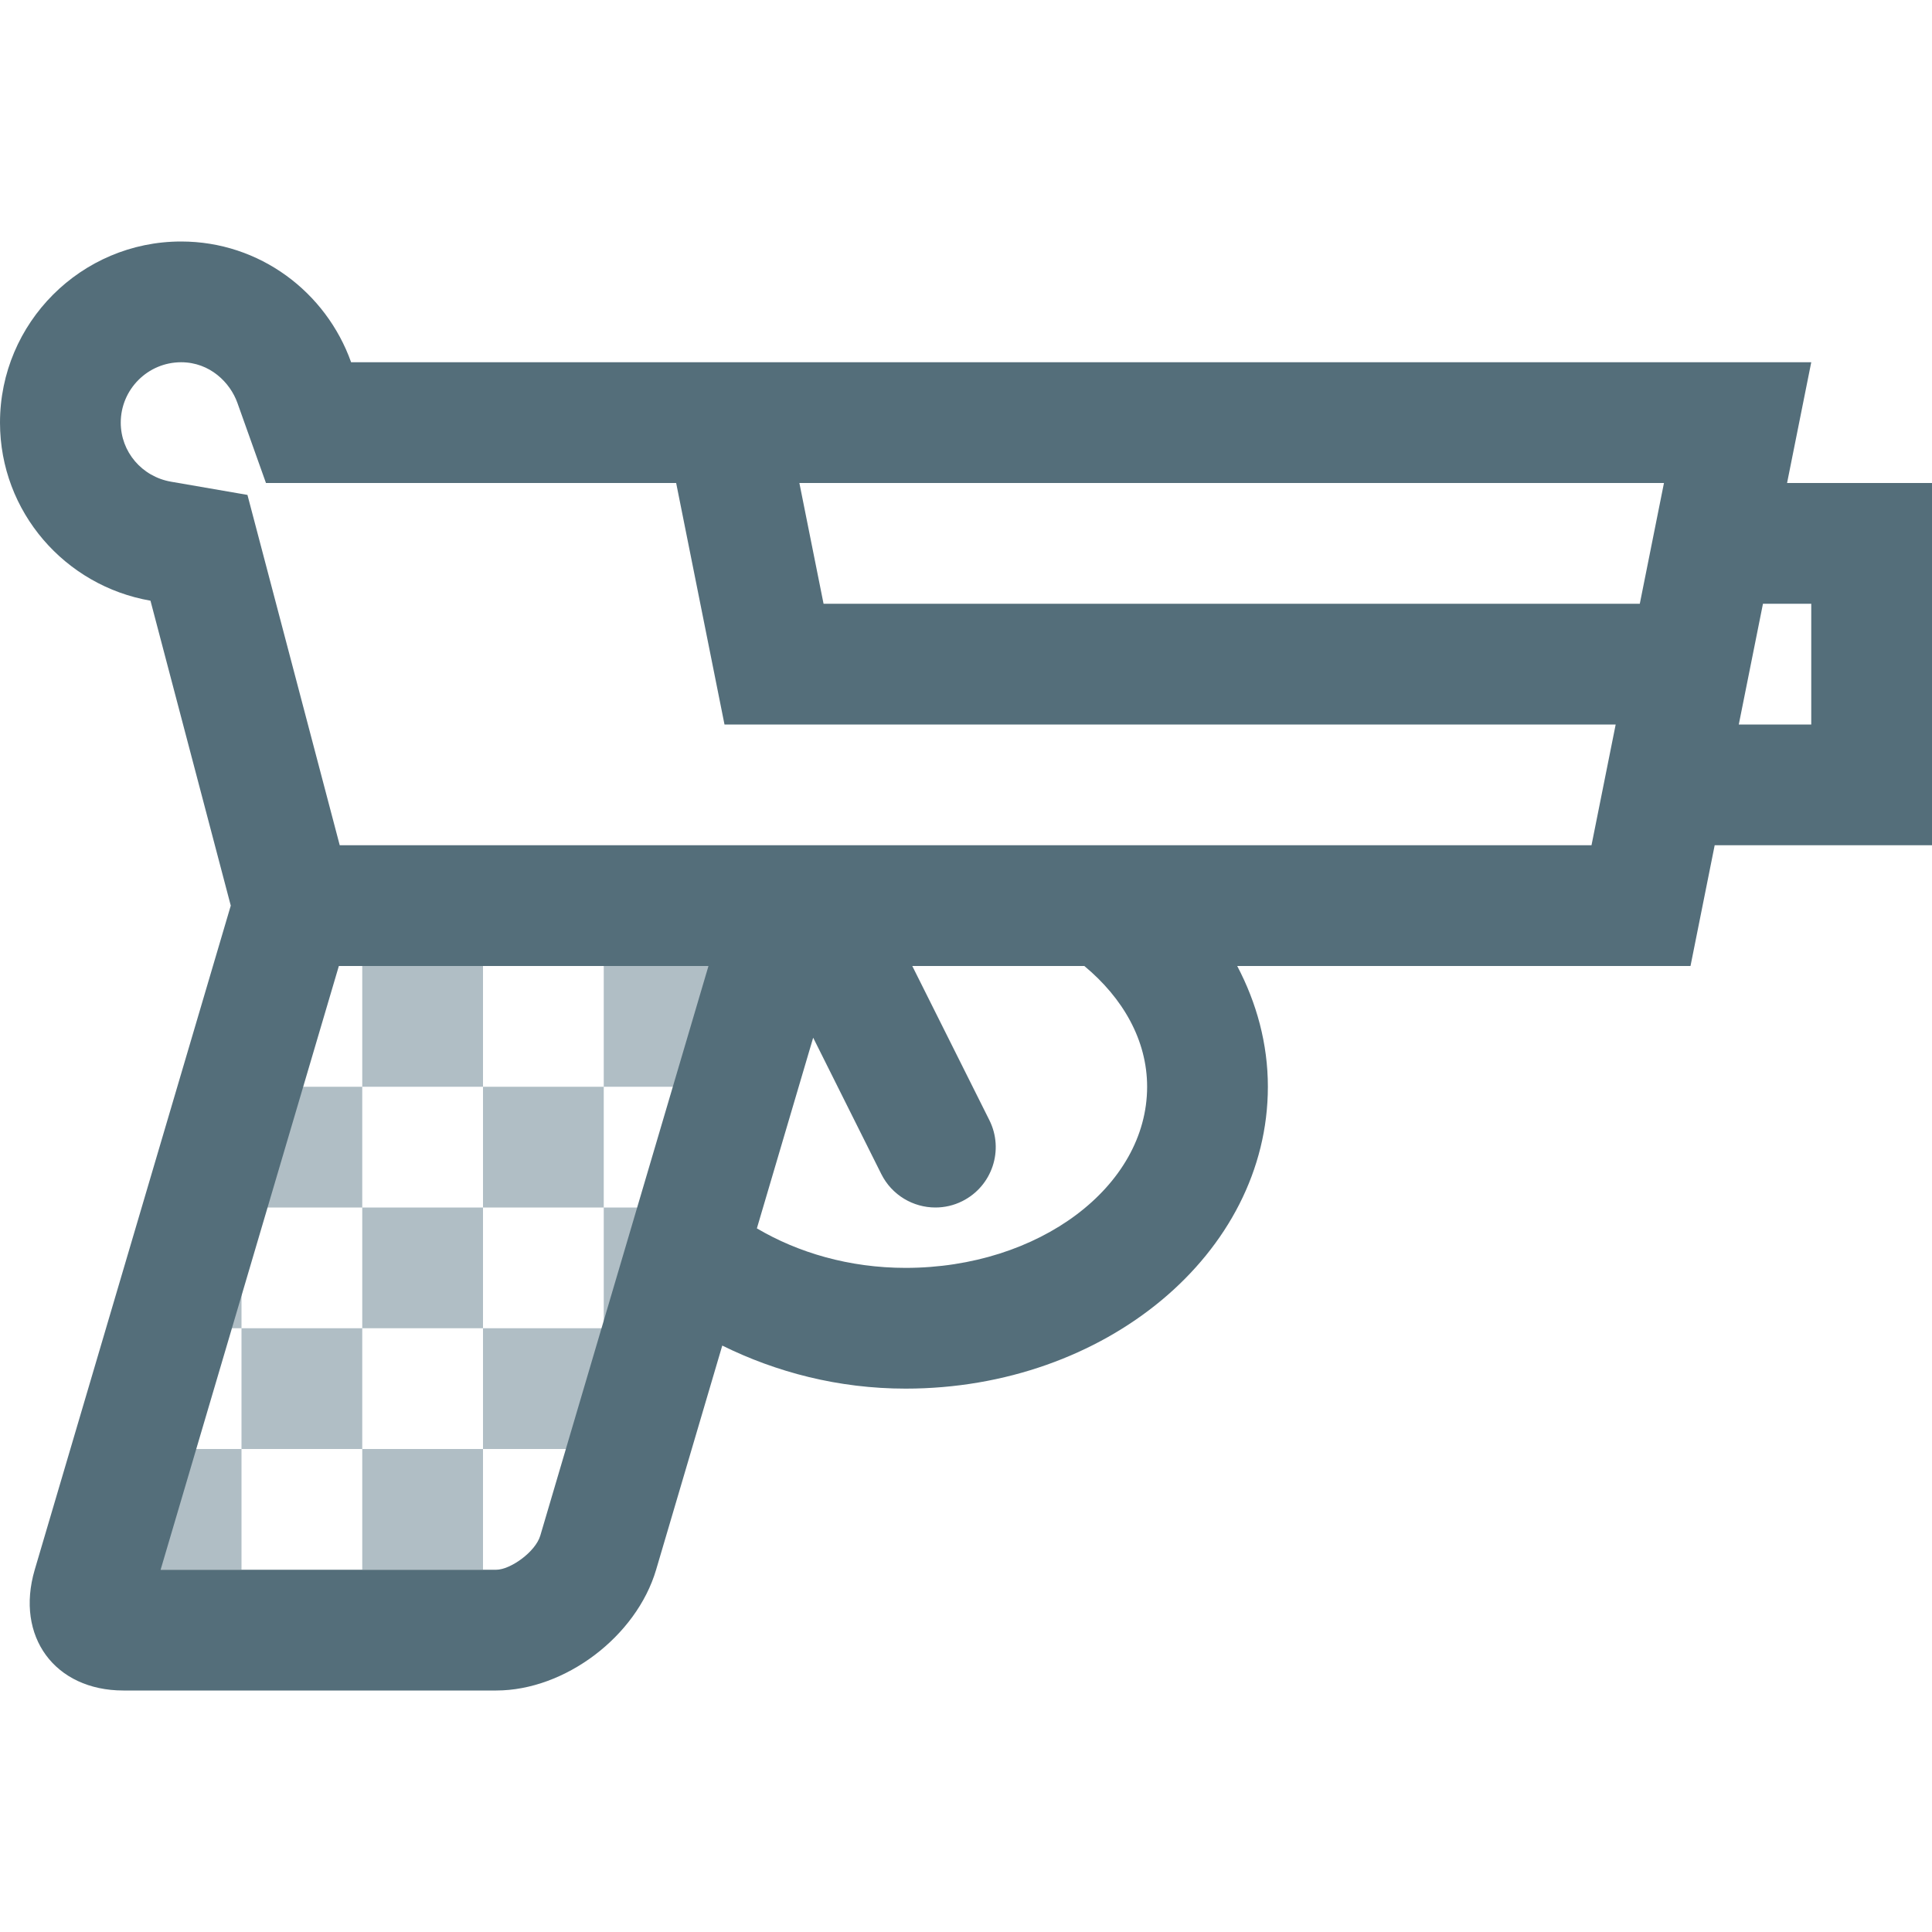 <?xml version="1.0" encoding="utf-8"?>
<!DOCTYPE svg PUBLIC "-//W3C//DTD SVG 1.1//EN" "http://www.w3.org/Graphics/SVG/1.1/DTD/svg11.dtd">
<svg version="1.1" id="Layer_1" xmlns="http://www.w3.org/2000/svg" xmlns:xlink="http://www.w3.org/1999/xlink" 
	 width="800px" height="800px" viewBox="0 0 128 128" enable-background="new 0 0 128 128" xml:space="preserve">
<g>
	<g>
		<path fill-rule="evenodd" clip-rule="evenodd" fill="#B0BEC5" d="M8,104h8v-8H8V104z M16,88v8h8v-8H16z M8,88h8v-8L8,88z M24,104
			h8v-8h-8V104z M32,96h8v-8h-8V96z M24,88h8v-8h-8V88z M24,72h-8v8h8V72z M32,72v8h8v-8H32z M48,88v-8h-8v8H48z M32,64h-8v8h8V64z
			 M48,64h-8v8h8V64z"/>
	</g>
</g>
<path fill="#546E7A" d="M120,32h-1.602L120,24H23.262c-1.656-4.648-6.055-8-11.262-8C5.383,16,0,21.383,0,28
	c0,5.922,4.32,10.82,9.969,11.797L15.289,60L2.301,104c-1.301,4.422,1.328,8,5.875,8h24.699c4.547,0,9.289-3.578,10.594-8
	l4.383-14.852C51.43,90.914,55.547,92,60,92c13.234,0,24-8.969,24-20c0-2.844-0.742-5.547-2.031-8H112l1.602-8H120h8v-8v-8v-8H120z
	 M108.641,40H54.563l-1.602-8h57.281L108.641,40z M35.797,101.734c-0.324,1.094-1.992,2.266-2.922,2.266H10.641l11.809-40h24.488
	L35.797,101.734z M76,72c0,6.617-7.176,12-16,12c-3.734,0-7.129-1.008-9.855-2.617l3.73-12.633l4.516,9.039
	C59.094,79.188,60.504,80,61.973,80c0.602,0,1.211-0.133,1.785-0.422c1.977-0.992,2.777-3.391,1.789-5.367L60.441,64H71.84
	C74.398,66.125,76,68.914,76,72z M22.508,56l-4.805-18.242l-1.309-4.969l-5.063-0.875C9.402,31.578,8,29.938,8,28
	c0-2.203,1.793-4,4-4c1.914,0,3.25,1.352,3.727,2.688L17.621,32h5.641h21.535L48,48h59.043l-1.602,8H22.508z M120,48h-4.801l1.602-8
	H120V48z"/>
</svg>